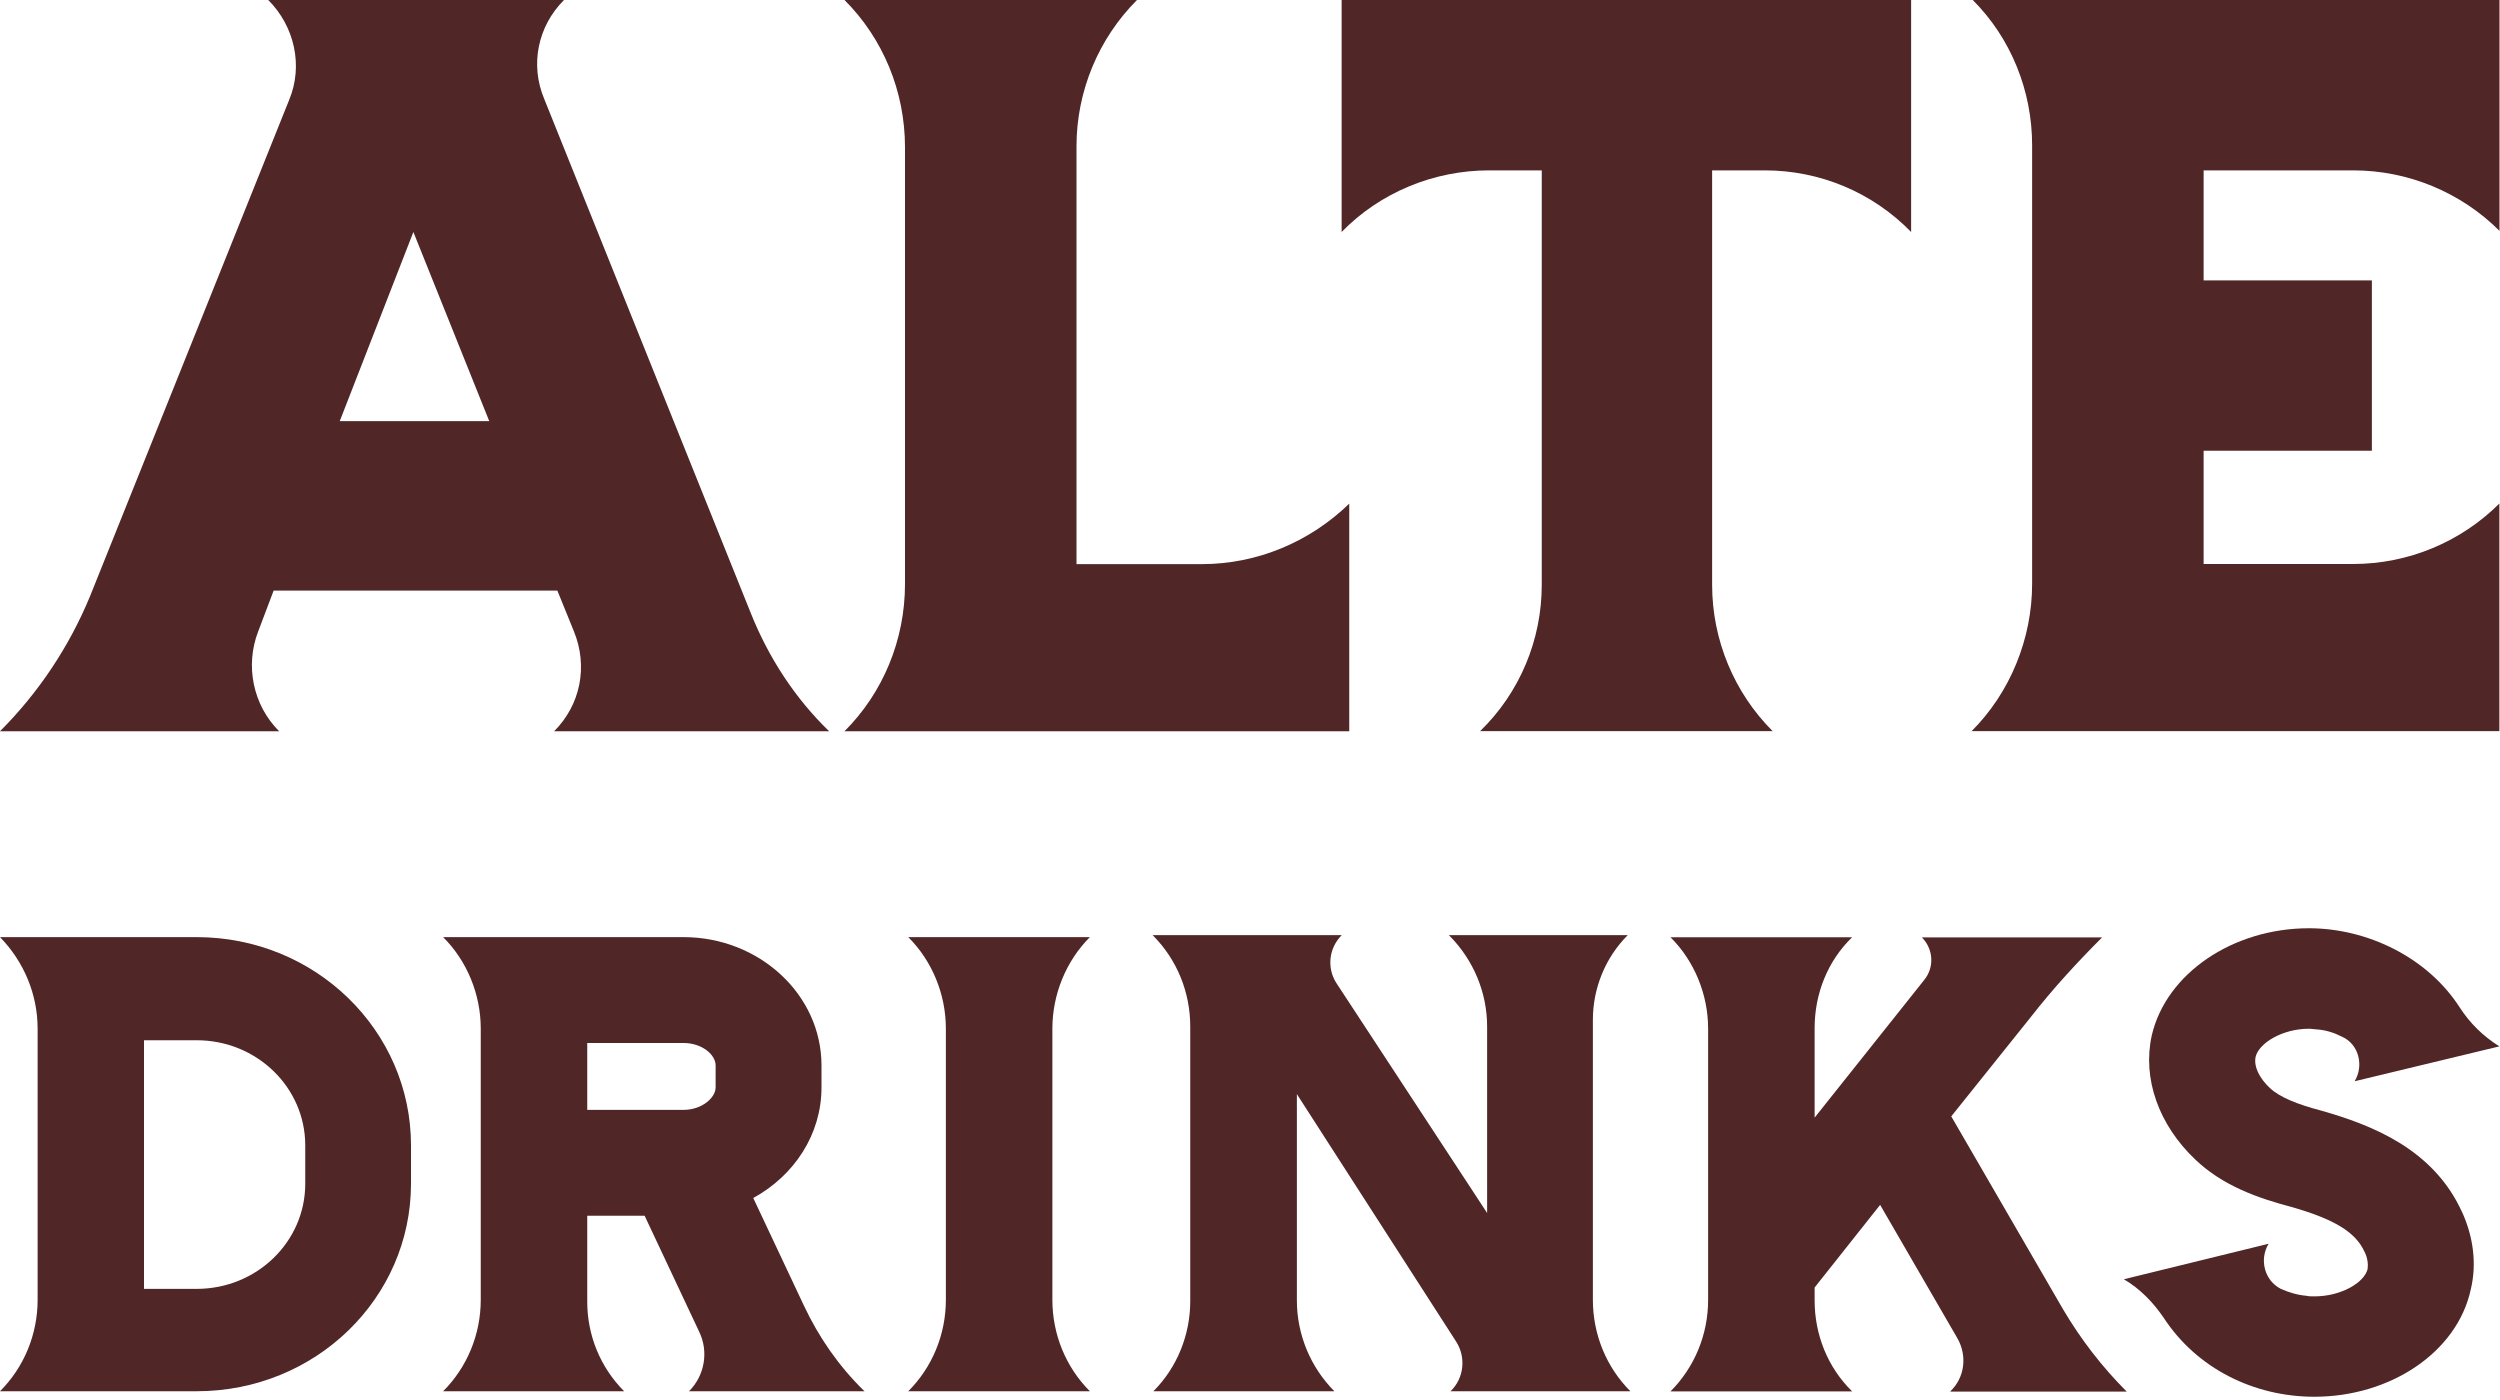 <svg xmlns="http://www.w3.org/2000/svg" width="200" height="112" viewBox="0 0 200 112" fill="none"><g id="Alte-drinks-logo"><path id="Vector" d="M44.33 58.5C46.44 56.39 47.06 53.31 45.91 50.5L44.59 47.25H21.89L20.66 50.5C19.6 53.23 20.22 56.39 22.33 58.5H0C3.08 55.42 5.54 51.73 7.21 47.68L23.13 8C24.27 5.27 23.57 2.11 21.46 0H45.12C43.01 2.11 42.39 5.19 43.54 7.92L60.08 49.09C61.49 52.61 63.6 55.86 66.33 58.5H44.34H44.33ZM27.18 33.69H39.14L33.07 18.56L27.18 33.69Z" fill="#512626"></path><path id="Vector_2" d="M96.15 45.13C100.55 45.13 104.77 43.37 107.94 40.29V58.5H67.56C70.64 55.42 72.4 51.2 72.4 46.71V11.79C72.4 7.3 70.64 3.08 67.56 0H90.96C87.88 3.08 86.12 7.3 86.12 11.7V45.13H96.15Z" fill="#512626"></path><path id="Vector_3" d="M107.32 0H152.89V18.56C149.81 15.39 145.59 13.63 141.19 13.63H136.97V46.79C136.97 51.19 138.73 55.41 141.81 58.49H118.41C121.58 55.41 123.34 51.19 123.34 46.79V13.63H119.12C114.72 13.63 110.41 15.39 107.33 18.56V0H107.32Z" fill="#512626"></path><path id="Vector_4" d="M176.29 13.63V22.43H189.75V36.06H176.29V45.12H188.25C192.65 45.12 196.87 43.36 199.95 40.28V58.49H157.73C160.81 55.41 162.57 51.1 162.57 46.7V11.61C162.57 7.3 160.9 3.08 157.82 0H199.96V18.47C196.88 15.39 192.66 13.63 188.26 13.63H176.3H176.29Z" fill="#512626"></path><path id="Vector_5" d="M15.73 74.97C25.24 74.97 32.88 82.45 32.88 91.63V94.69C32.88 103.87 25.23 111.3 15.73 111.3H0C1.91 109.39 3.01 106.77 3.01 103.98V82.29C3.01 79.56 1.92 76.94 0 74.97H15.73ZM24.42 91.63C24.42 86.99 20.54 83.22 15.73 83.22H11.52V103.11H15.73C20.54 103.11 24.42 99.34 24.42 94.7V91.64V91.63Z" fill="#512626"></path><path id="Vector_6" d="M55.12 111.3C56.38 110.04 56.7 108.13 55.94 106.55L51.57 97.26H46.98V104.14C46.98 106.82 48.02 109.38 49.93 111.3H35.45C37.36 109.39 38.46 106.77 38.46 103.98V82.29C38.46 79.56 37.37 76.88 35.45 74.97H54.68C60.74 74.97 65.72 79.56 65.72 85.24V86.99C65.72 90.76 63.54 94.04 60.26 95.84L64.3 104.42C65.5 106.99 67.14 109.34 69.16 111.3H55.12ZM54.68 88.79C56.16 88.79 57.25 87.81 57.25 86.99V85.24C57.25 84.37 56.16 83.44 54.68 83.44H46.98V88.79H54.68Z" fill="#512626"></path><path id="Vector_7" d="M87.19 74.97C85.28 76.88 84.19 79.56 84.19 82.29V103.98C84.19 106.77 85.28 109.39 87.19 111.3H72.66C74.57 109.39 75.67 106.77 75.67 103.98V82.29C75.67 79.56 74.58 76.88 72.66 74.97H87.19Z" fill="#512626"></path><path id="Vector_8" d="M116.04 111.3C117.13 110.26 117.3 108.57 116.48 107.31L103.75 87.53V104.03C103.75 106.76 104.84 109.38 106.75 111.3H92.27C94.18 109.39 95.22 106.77 95.22 104.09V82.13C95.22 79.4 94.18 76.78 92.21 74.81H107.34C106.3 75.85 106.14 77.43 106.9 78.63L118.97 97.04V82.13C118.97 79.4 117.88 76.78 115.91 74.81H130.22C128.42 76.61 127.43 79.07 127.43 81.58V103.98C127.43 106.77 128.52 109.39 130.43 111.3H116.01H116.04Z" fill="#512626"></path><path id="Vector_9" d="M156.03 111.3C157.18 110.21 157.4 108.46 156.58 107.04L150.41 96.39L145.17 103V104.04C145.17 106.77 146.21 109.39 148.17 111.31H133.64C135.55 109.4 136.65 106.78 136.65 103.99V82.3C136.65 79.57 135.56 76.89 133.64 74.98H148.17C146.2 76.89 145.17 79.51 145.17 82.25V89.41L153.91 78.43C154.78 77.39 154.67 75.92 153.75 74.99H168.17C166.15 77.01 164.24 79.09 162.49 81.33L156.1 89.31L165.06 104.77C166.48 107.17 168.17 109.36 170.14 111.33H156.05L156.03 111.3Z" fill="#512626"></path><path id="Vector_10" d="M196.95 96.93C197.88 98.95 198.15 101.14 197.66 103.16C196.57 108.19 191.21 111.74 185.15 111.74C180.34 111.74 175.75 109.5 173.08 105.4C172.26 104.2 171.22 103.11 169.91 102.34L181.49 99.5C180.72 100.76 181.16 102.45 182.47 103.11C183.07 103.38 183.78 103.6 184.49 103.66C184.71 103.71 184.93 103.71 185.15 103.71C187.28 103.71 189.14 102.62 189.41 101.52C189.46 101.14 189.41 100.59 189.14 100.1C188.43 98.57 186.74 97.53 183.29 96.55C180.61 95.84 177.83 94.86 175.64 92.78C172.69 89.99 171.38 86.28 172.14 82.84C173.29 77.87 178.64 74.26 184.71 74.26C189.41 74.26 194.22 76.61 196.78 80.6C197.6 81.86 198.64 82.89 199.95 83.71L188.37 86.5C189.13 85.24 188.7 83.55 187.39 82.95C186.74 82.62 186.08 82.4 185.31 82.35C185.15 82.35 184.93 82.3 184.71 82.3C182.58 82.3 180.72 83.45 180.45 84.54C180.29 85.3 180.72 86.23 181.6 87.05C182.42 87.81 183.84 88.36 185.7 88.85C189.74 90 194.66 91.91 196.95 96.94V96.93Z" fill="#512626"></path></g></svg>